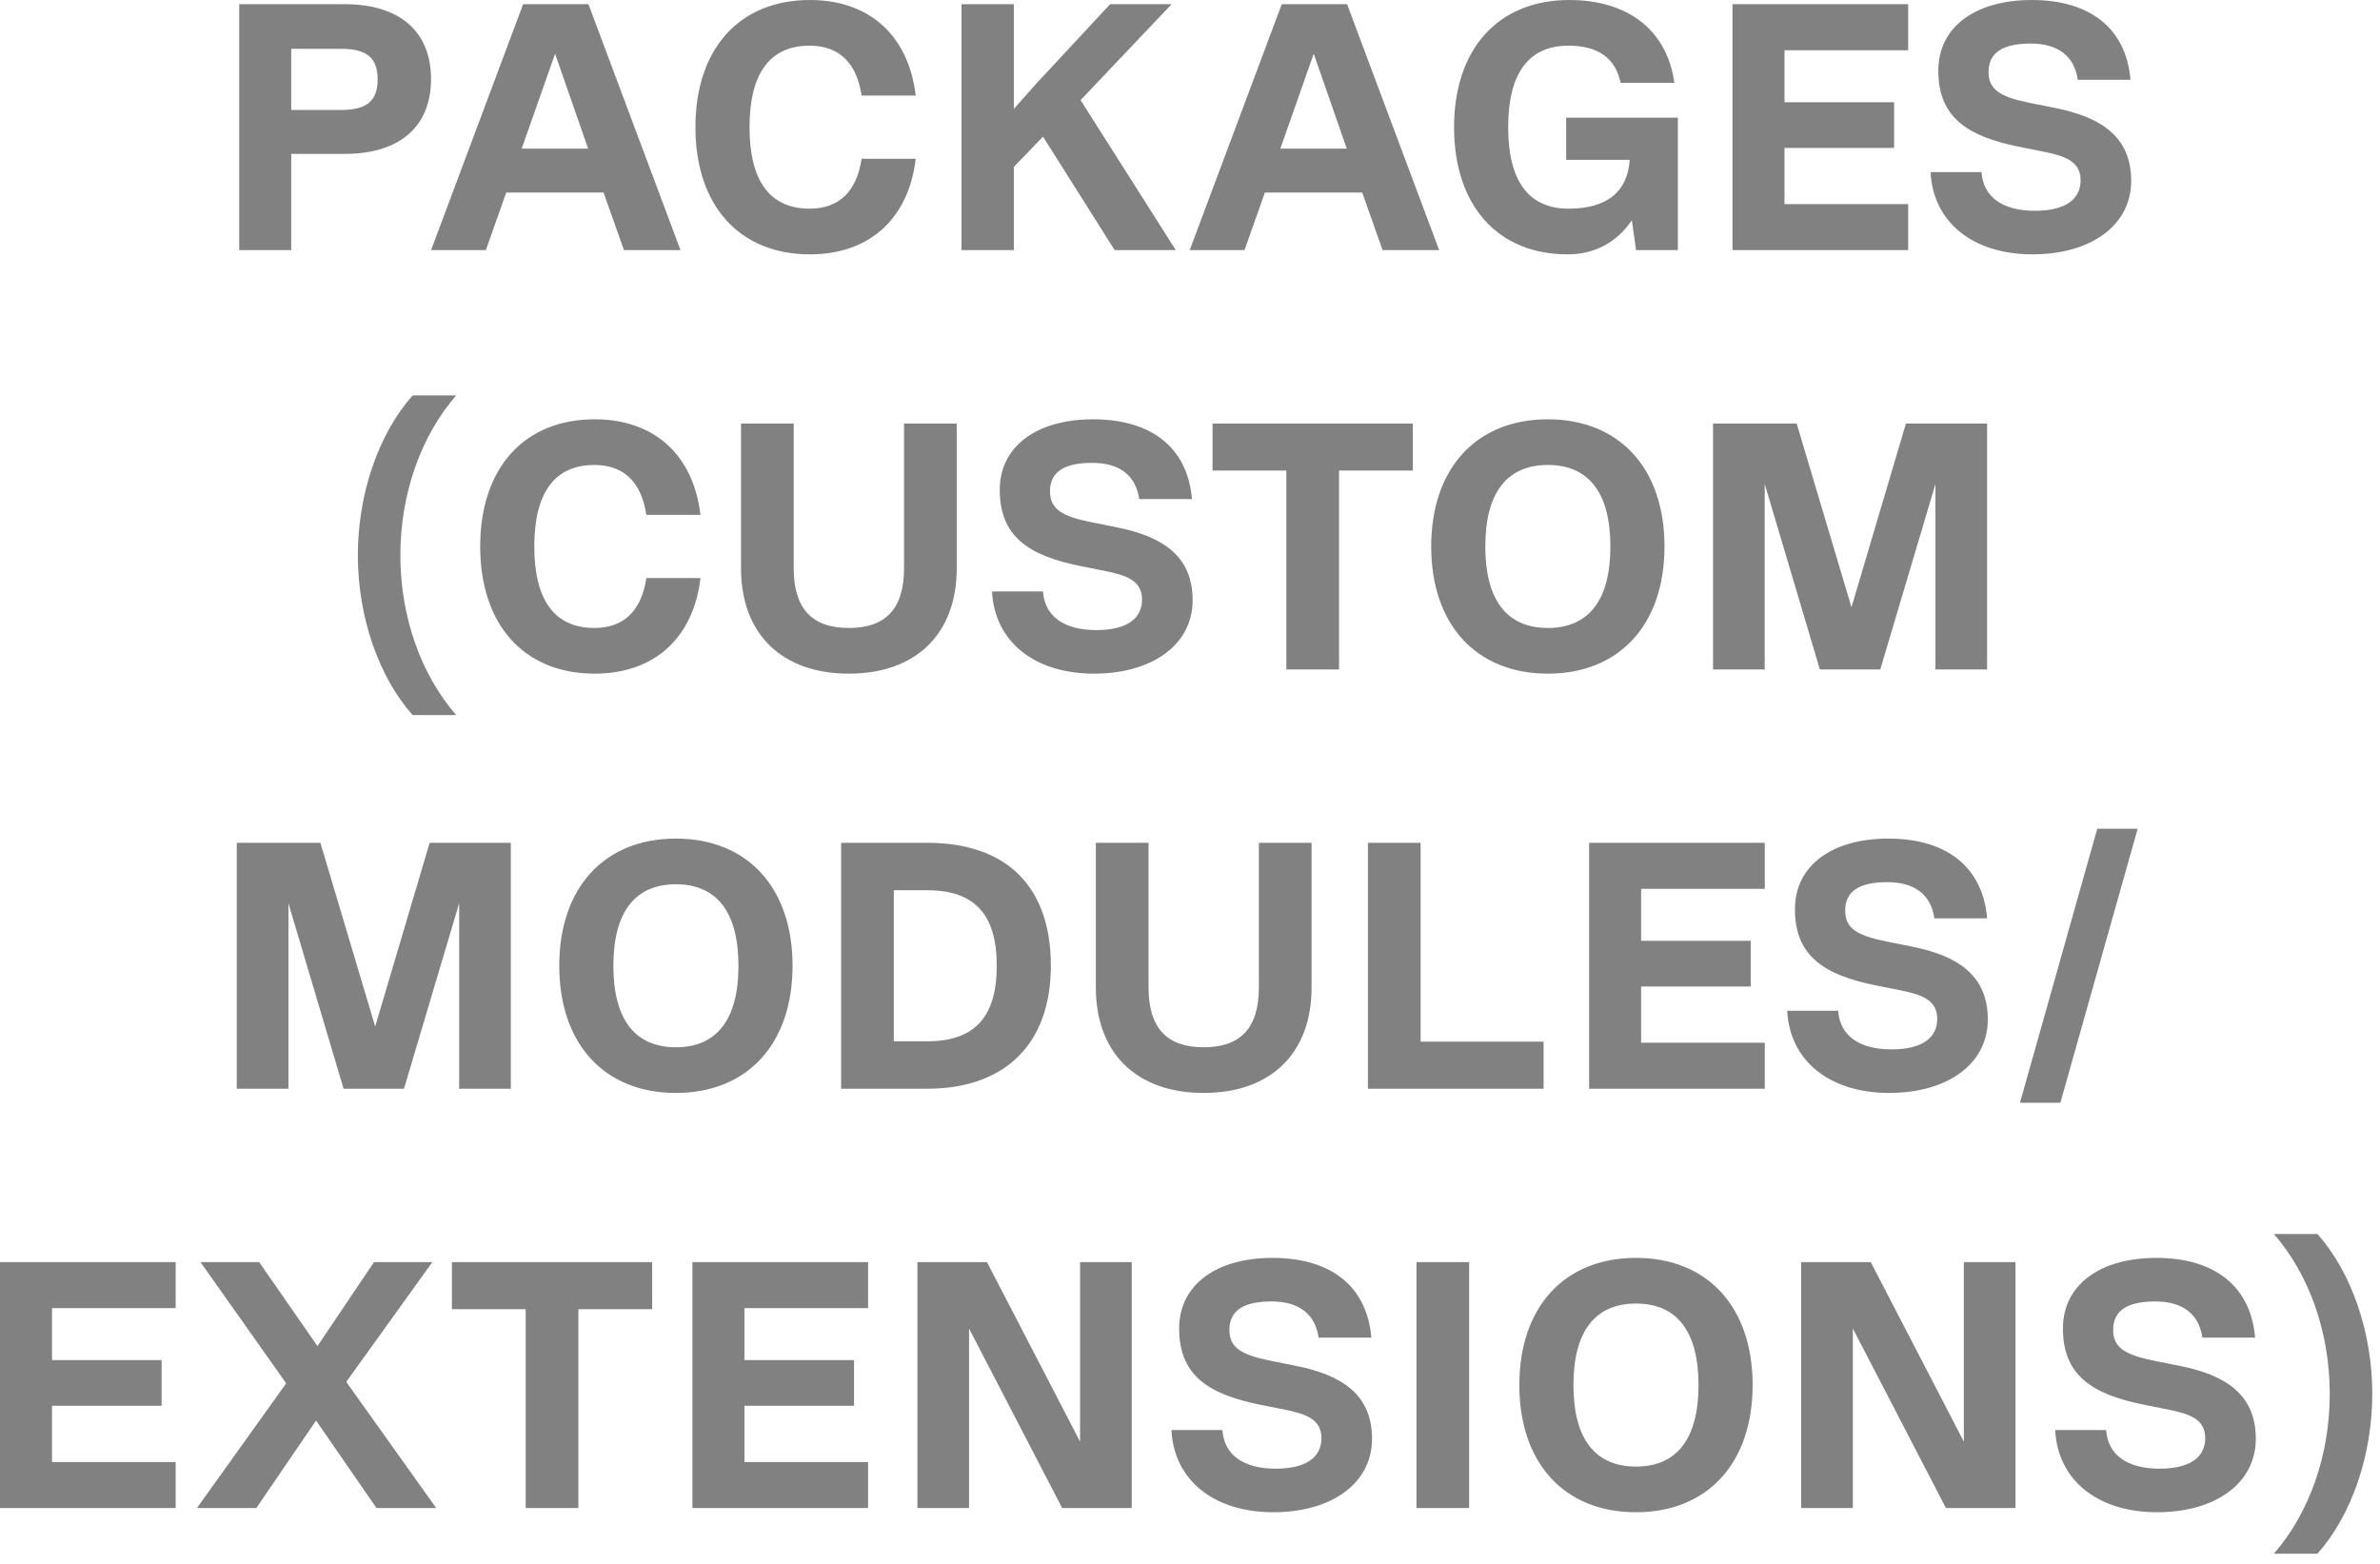 <svg xmlns="http://www.w3.org/2000/svg" width="210" height="138" viewBox="0 0 210 138" fill="none"><path d="M30.438 0.372C35.274 0.372 38.033 2.79 38.033 6.975C38.033 11.16 35.274 13.578 30.438 13.578H25.695V22.072H21.107V0.372H30.438ZM25.695 9.703H30.128C32.36 9.703 33.321 8.897 33.321 7.006C33.321 5.115 32.36 4.309 30.128 4.309H25.695V9.703ZM60.045 22.072H55.054L53.256 16.988H44.669L42.871 22.072H38.035L46.157 0.372H51.923L60.045 22.072ZM48.978 4.743L46.033 13.113H51.892L48.978 4.743ZM71.467 22.444C65.236 22.444 61.361 18.135 61.361 11.222C61.361 4.309 65.236 0 71.467 0C76.737 0 80.178 3.162 80.798 8.432H76.024C75.59 5.549 74.04 4.03 71.436 4.03C67.933 4.03 66.135 6.479 66.135 11.222C66.135 15.965 67.933 18.414 71.436 18.414C74.04 18.414 75.59 16.895 76.024 14.012H80.798C80.178 19.282 76.737 22.444 71.467 22.444ZM103.748 22.072H98.354L92.03 12.059L89.457 14.725V22.072H84.838V0.372H89.457V9.61L91.41 7.409L97.951 0.372H103.376L95.347 8.835L103.748 22.072ZM126.984 22.072H121.993L120.195 16.988H111.608L109.81 22.072H104.974L113.096 0.372H118.862L126.984 22.072ZM115.917 4.743L112.972 13.113H118.831L115.917 4.743ZM148.047 10.385V22.072H144.358L143.986 19.437C142.653 21.39 140.731 22.444 138.313 22.444C132.144 22.444 128.3 18.135 128.3 11.222C128.3 4.309 132.206 0 138.468 0C143.707 0 147.117 2.728 147.737 7.316H142.994C142.56 5.146 141.01 4.03 138.406 4.03C134.872 4.03 133.074 6.479 133.074 11.222C133.074 15.965 134.872 18.414 138.406 18.414C141.785 18.414 143.614 16.926 143.8 14.105H138.189V10.385H148.047ZM168.367 0.372V4.433H157.455V9.021H167.127V13.051H157.455V18.011H168.367V22.072H152.867V0.372H168.367ZM179.335 22.444C174.065 22.444 170.562 19.592 170.345 15.19H174.84C174.995 17.391 176.7 18.6 179.552 18.6C182.125 18.6 183.582 17.67 183.582 15.903C183.582 14.229 182.187 13.764 180.358 13.392L178.188 12.958C173.507 12.028 171.027 10.292 171.027 6.231C171.027 2.387 174.282 0 179.273 0C184.45 0 187.612 2.542 187.984 7.037H183.334C183.024 4.929 181.567 3.844 179.18 3.844C176.7 3.844 175.46 4.65 175.46 6.355C175.46 7.905 176.483 8.556 179.118 9.083L181.288 9.517C185.349 10.323 188.046 12.028 188.046 15.965C188.046 19.871 184.512 22.444 179.335 22.444ZM40.255 63.102H36.411C33.404 59.723 31.575 54.422 31.575 48.997C31.575 43.572 33.404 38.271 36.411 34.892H40.255C37.124 38.488 35.326 43.603 35.326 48.997C35.326 54.391 37.124 59.506 40.255 63.102ZM52.475 59.444C46.244 59.444 42.369 55.135 42.369 48.222C42.369 41.309 46.244 37 52.475 37C57.745 37 61.186 40.162 61.806 45.432H57.032C56.598 42.549 55.048 41.03 52.444 41.03C48.941 41.03 47.143 43.479 47.143 48.222C47.143 52.965 48.941 55.414 52.444 55.414C55.048 55.414 56.598 53.895 57.032 51.012H61.806C61.186 56.282 57.745 59.444 52.475 59.444ZM74.901 59.444C68.98 59.444 65.384 55.941 65.384 50.144V37.372H70.034V50.144C70.034 53.709 71.646 55.414 74.901 55.414C78.156 55.414 79.768 53.709 79.768 50.144V37.372H84.418V50.144C84.418 55.941 80.822 59.444 74.901 59.444ZM96.522 59.444C91.252 59.444 87.749 56.592 87.532 52.19H92.027C92.182 54.391 93.887 55.6 96.739 55.6C99.312 55.6 100.769 54.67 100.769 52.903C100.769 51.229 99.374 50.764 97.545 50.392L95.375 49.958C90.694 49.028 88.214 47.292 88.214 43.231C88.214 39.387 91.469 37 96.46 37C101.637 37 104.799 39.542 105.171 44.037H100.521C100.211 41.929 98.754 40.844 96.367 40.844C93.887 40.844 92.647 41.65 92.647 43.355C92.647 44.905 93.67 45.556 96.305 46.083L98.475 46.517C102.536 47.323 105.233 49.028 105.233 52.965C105.233 56.871 101.699 59.444 96.522 59.444ZM124.661 37.372V41.526H118.151V59.072H113.501V41.526H106.991V37.372H124.661ZM136.575 59.444C130.251 59.444 126.283 55.104 126.283 48.222C126.283 41.34 130.251 37 136.575 37C142.899 37 146.867 41.34 146.867 48.222C146.867 55.104 142.899 59.444 136.575 59.444ZM136.575 55.414C140.202 55.414 142.093 52.934 142.093 48.222C142.093 43.51 140.202 41.03 136.575 41.03C132.948 41.03 131.057 43.51 131.057 48.222C131.057 52.934 132.948 55.414 136.575 55.414ZM175.332 37.372V59.072H170.775V42.704L165.908 59.072H160.576L155.709 42.704V59.072H151.152V37.372H158.53L163.366 53.585L168.171 37.372H175.332ZM45.071 74.372V96.072H40.514V79.704L35.647 96.072H30.315L25.448 79.704V96.072H20.891V74.372H28.269L33.105 90.585L37.91 74.372H45.071ZM59.639 96.444C53.315 96.444 49.347 92.104 49.347 85.222C49.347 78.34 53.315 74 59.639 74C65.963 74 69.931 78.34 69.931 85.222C69.931 92.104 65.963 96.444 59.639 96.444ZM59.639 92.414C63.266 92.414 65.157 89.934 65.157 85.222C65.157 80.51 63.266 78.03 59.639 78.03C56.012 78.03 54.121 80.51 54.121 85.222C54.121 89.934 56.012 92.414 59.639 92.414ZM81.811 74.372C88.848 74.372 92.723 78.247 92.723 85.222C92.723 92.073 88.724 96.072 81.811 96.072H74.216V74.372H81.811ZM78.866 91.887H81.811C85.996 91.887 87.949 89.748 87.949 85.222C87.949 80.696 85.996 78.557 81.811 78.557H78.866V91.887ZM106.21 96.444C100.289 96.444 96.693 92.941 96.693 87.144V74.372H101.343V87.144C101.343 90.709 102.955 92.414 106.21 92.414C109.465 92.414 111.077 90.709 111.077 87.144V74.372H115.727V87.144C115.727 92.941 112.131 96.444 106.21 96.444ZM125.349 74.372V91.918H136.199V96.072H120.699V74.372H125.349ZM155.717 74.372V78.433H144.805V83.021H154.477V87.051H144.805V92.011H155.717V96.072H140.217V74.372H155.717ZM166.685 96.444C161.415 96.444 157.912 93.592 157.695 89.19H162.19C162.345 91.391 164.05 92.6 166.902 92.6C169.475 92.6 170.932 91.67 170.932 89.903C170.932 88.229 169.537 87.764 167.708 87.392L165.538 86.958C160.857 86.028 158.377 84.292 158.377 80.231C158.377 76.387 161.632 74 166.623 74C171.8 74 174.962 76.542 175.334 81.037H170.684C170.374 78.929 168.917 77.844 166.53 77.844C164.05 77.844 162.81 78.65 162.81 80.355C162.81 81.905 163.833 82.556 166.468 83.083L168.638 83.517C172.699 84.323 175.396 86.028 175.396 89.965C175.396 93.871 171.862 96.444 166.685 96.444ZM178.232 97.312L185.052 73.132H188.617L181.797 97.312H178.232ZM15.5 111.372V115.433H4.588V120.021H14.26V124.051H4.588V129.011H15.5V133.072H-2.10479e-05V111.372H15.5ZM30.553 121.943L38.489 133.072H33.219L27.887 125.353L22.617 133.072H17.378L25.252 122.067L17.688 111.372H22.865L28.011 118.781L33.002 111.372H38.148L30.553 121.943ZM57.544 111.372V115.526H51.034V133.072H46.384V115.526H39.874V111.372H57.544ZM76.597 111.372V115.433H65.685V120.021H75.357V124.051H65.685V129.011H76.597V133.072H61.097V111.372H76.597ZM95.3 127.213V111.372H99.858V133.072H93.719L85.504 117.231V133.072H80.948V111.372H87.085L95.3 127.213ZM112.351 133.444C107.081 133.444 103.578 130.592 103.361 126.19H107.856C108.011 128.391 109.716 129.6 112.568 129.6C115.141 129.6 116.598 128.67 116.598 126.903C116.598 125.229 115.203 124.764 113.374 124.392L111.204 123.958C106.523 123.028 104.043 121.292 104.043 117.231C104.043 113.387 107.298 111 112.289 111C117.466 111 120.628 113.542 121 118.037H116.35C116.04 115.929 114.583 114.844 112.196 114.844C109.716 114.844 108.476 115.65 108.476 117.355C108.476 118.905 109.499 119.556 112.134 120.083L114.304 120.517C118.365 121.323 121.062 123.028 121.062 126.965C121.062 130.871 117.528 133.444 112.351 133.444ZM124.982 133.072V111.372H129.632V133.072H124.982ZM144.351 133.444C138.027 133.444 134.059 129.104 134.059 122.222C134.059 115.34 138.027 111 144.351 111C150.675 111 154.643 115.34 154.643 122.222C154.643 129.104 150.675 133.444 144.351 133.444ZM144.351 129.414C147.978 129.414 149.869 126.934 149.869 122.222C149.869 117.51 147.978 115.03 144.351 115.03C140.724 115.03 138.833 117.51 138.833 122.222C138.833 126.934 140.724 129.414 144.351 129.414ZM173.281 127.213V111.372H177.838V133.072H171.7L163.485 117.231V133.072H158.928V111.372H165.066L173.281 127.213ZM190.331 133.444C185.061 133.444 181.558 130.592 181.341 126.19H185.836C185.991 128.391 187.696 129.6 190.548 129.6C193.121 129.6 194.578 128.67 194.578 126.903C194.578 125.229 193.183 124.764 191.354 124.392L189.184 123.958C184.503 123.028 182.023 121.292 182.023 117.231C182.023 113.387 185.278 111 190.269 111C195.446 111 198.608 113.542 198.98 118.037H194.33C194.02 115.929 192.563 114.844 190.176 114.844C187.696 114.844 186.456 115.65 186.456 117.355C186.456 118.905 187.479 119.556 190.114 120.083L192.284 120.517C196.345 121.323 199.042 123.028 199.042 126.965C199.042 130.871 195.508 133.444 190.331 133.444ZM200.638 108.892H204.482C207.489 112.271 209.318 117.572 209.318 122.997C209.318 128.422 207.489 133.723 204.482 137.102H200.638C203.769 133.506 205.567 128.391 205.567 122.997C205.567 117.603 203.769 112.488 200.638 108.892Z" fill="#818181"></path></svg>